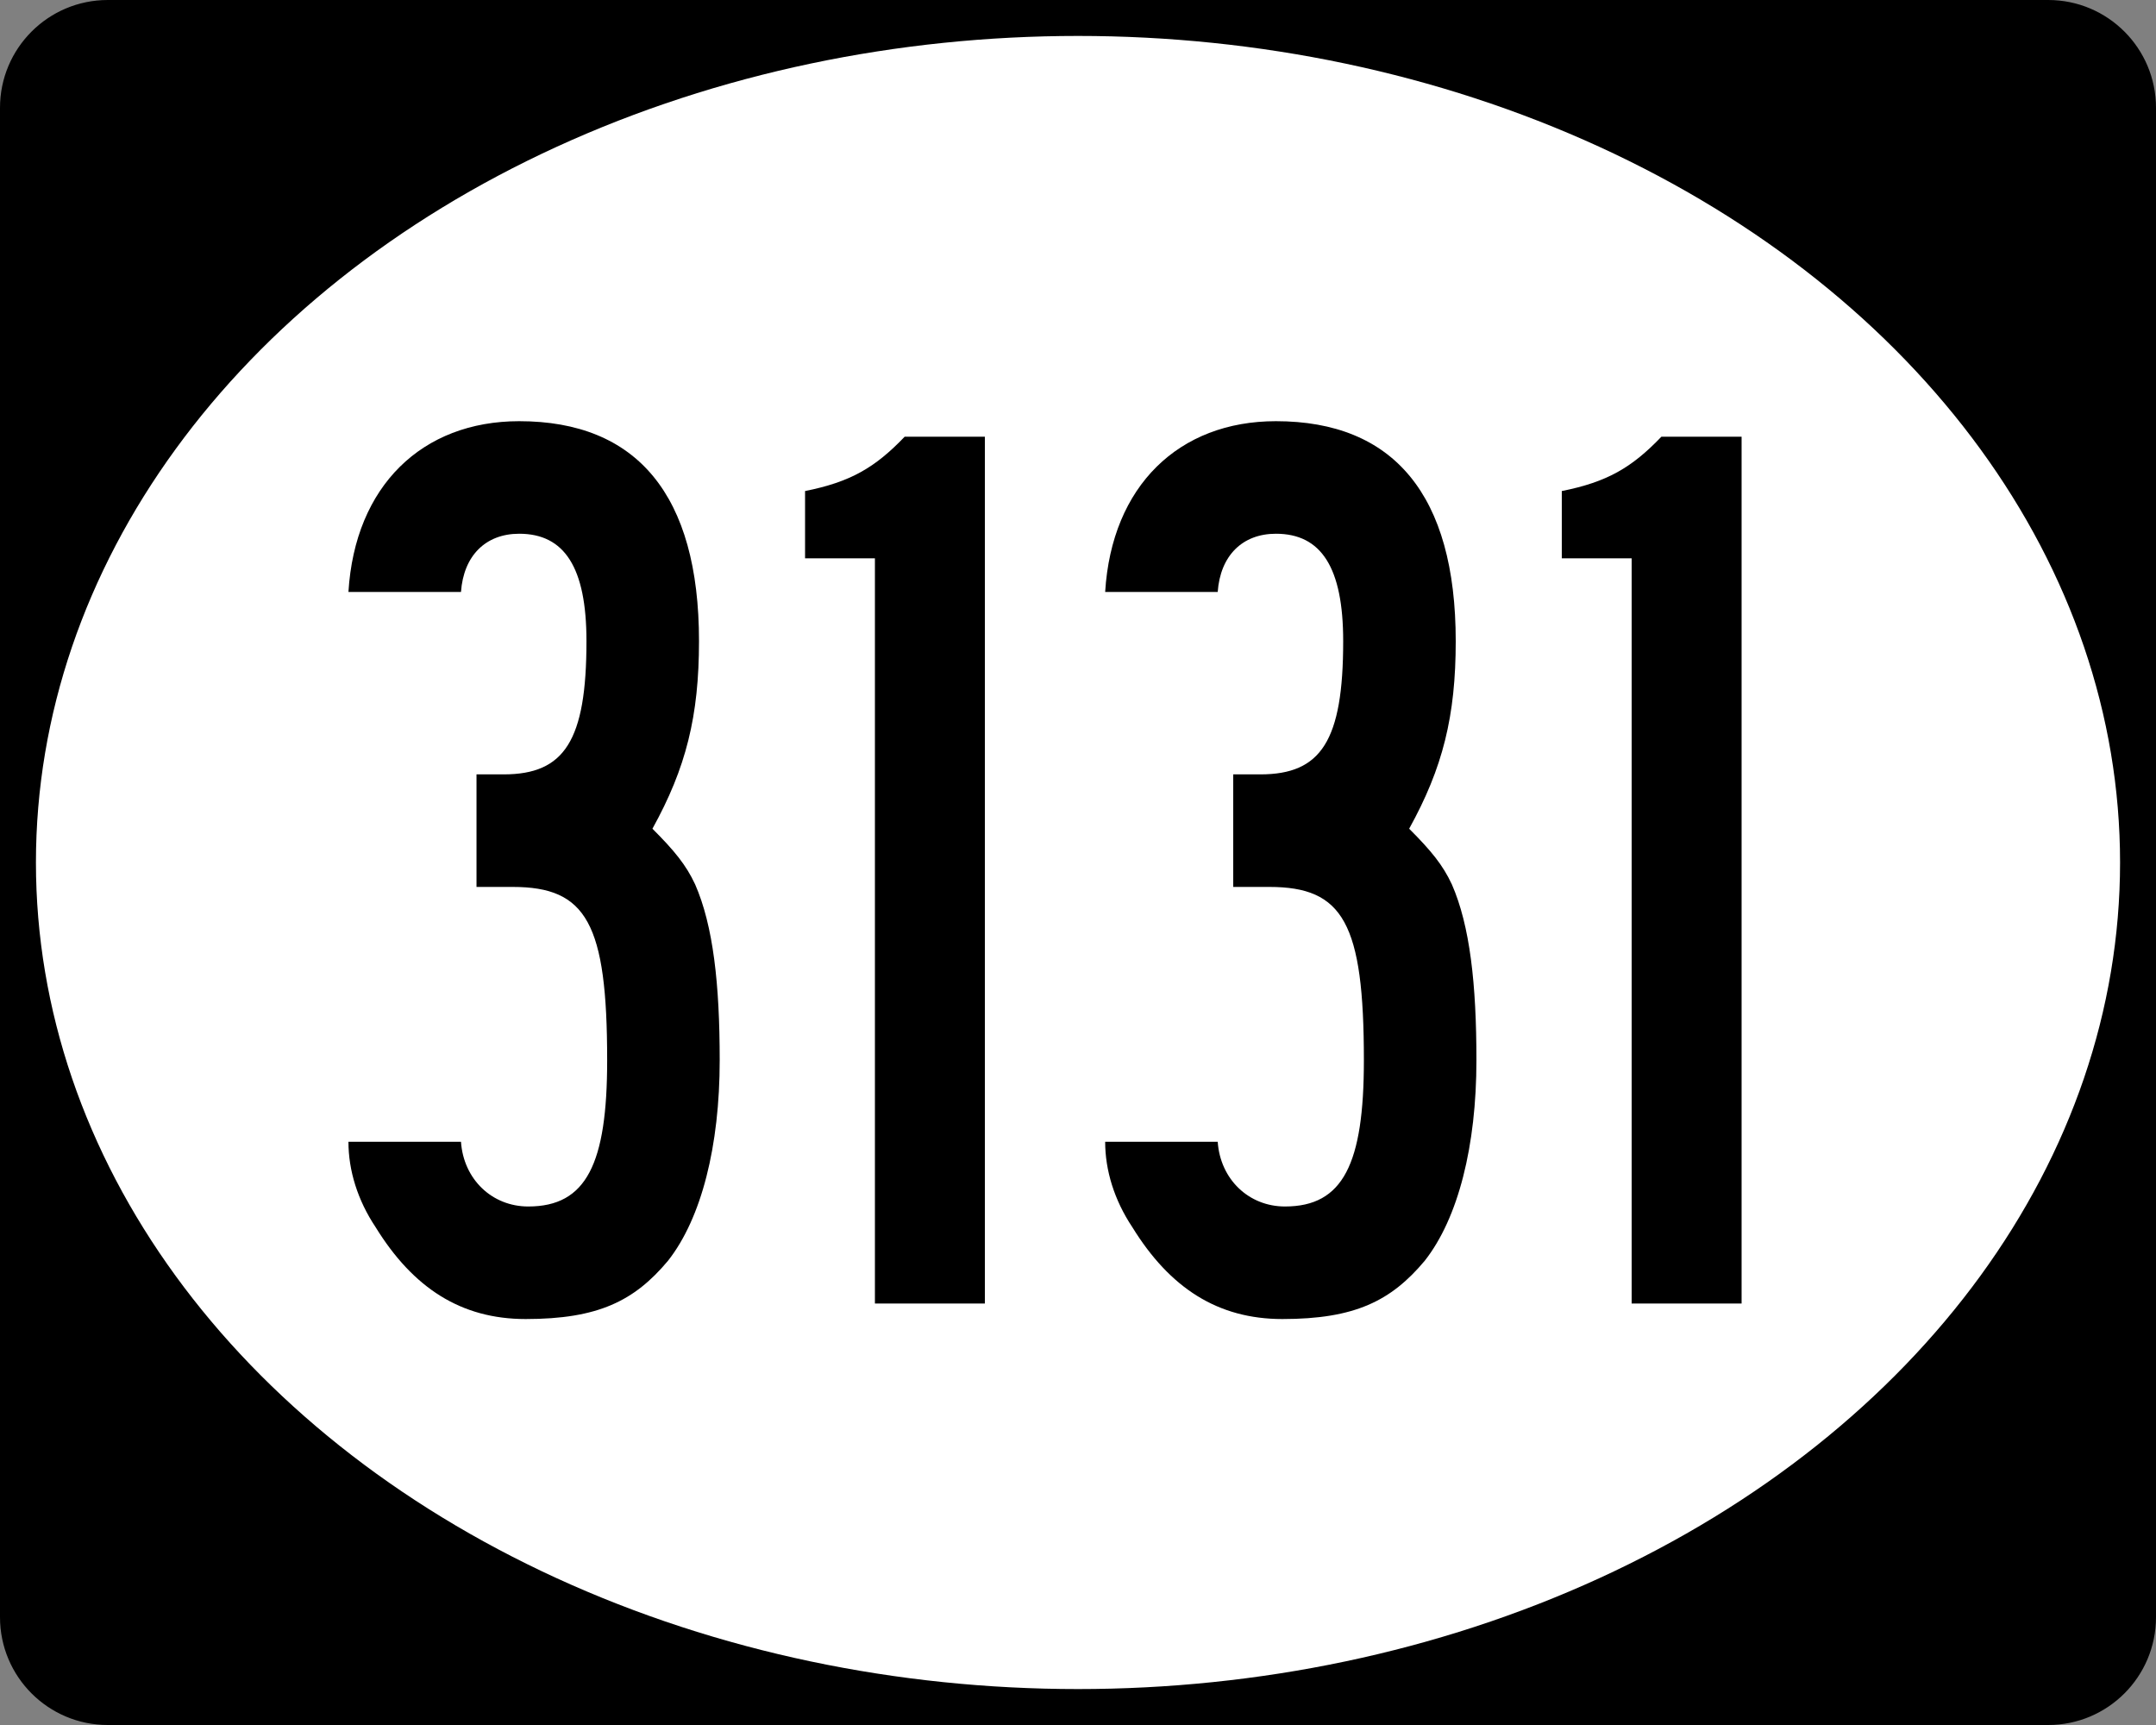 <?xml version="1.0" encoding="utf-8"?>
<!-- Generator: Adobe Illustrator 12.0.0, SVG Export Plug-In . SVG Version: 6.00 Build 51448)  -->
<!DOCTYPE svg PUBLIC "-//W3C//DTD SVG 1.1//EN" "http://www.w3.org/Graphics/SVG/1.1/DTD/svg11.dtd">
<svg  version="1.1" id="PR_Tertiary_Wide" xmlns="http://www.w3.org/2000/svg" xmlns:xlink="http://www.w3.org/1999/xlink" width="750" height="600"
	 viewBox="0 0 750 600" overflow="visible" enable-background="new 0 0 750 600" xml:space="preserve">
<rect x="0" y="0" width="750" height="600" fill="#808080" stroke="none"/>
<g id="Guides" display="none">
</g>
<g id="Background_2_">
	<path d="M37.5,0.5c-20.402,0-37,16.598-37,37v525c0,20.402,16.598,37,37,37h675c20.402,0,37-16.598,37-37v-525
		c0-20.402-16.598-37-37-37H37.5z"/>
	<path d="M712.5,0h-675C16.79,0,0,16.79,0,37.5v525C0,583.211,16.79,600,37.5,600h675c20.71,0,37.5-16.789,37.5-37.5v-525
		C750,16.79,733.21,0,712.5,0L712.5,0z M37.5,599c-4.928,0-9.708-0.965-14.207-2.868c-4.346-1.838-8.25-4.47-11.602-7.822
		c-3.353-3.353-5.985-7.256-7.823-11.603C1.965,572.208,1,567.428,1,562.5v-525c0-4.928,0.965-9.708,2.868-14.207
		c1.838-4.346,4.47-8.25,7.823-11.602c3.352-3.353,7.256-5.985,11.602-7.823C27.792,1.965,32.572,1,37.5,1h675
		c4.928,0,9.708,0.965,14.207,2.868c4.346,1.838,8.25,4.47,11.602,7.823c3.354,3.352,5.985,7.256,7.823,11.602
		C748.035,27.792,749,32.572,749,37.5v525c0,4.928-0.965,9.708-2.868,14.207c-1.838,4.347-4.47,8.25-7.823,11.603
		c-3.352,3.353-7.256,5.984-11.602,7.822c-4.499,1.903-9.279,2.868-14.207,2.868H37.5L37.5,599z"/>
</g>
<ellipse id="Oval" fill="#FFFFFF" cx="375" cy="300" rx="362.5" ry="287.5"/>
<g>
	<path d="M232.36,438.547c-11.7,13.949-24.3,20.25-49.5,20.25c-22.5,0-39.15-10.801-52.2-31.95c-6.3-9.45-9.45-19.8-9.45-29.7h39.15
		c0.9,13.051,10.8,22.5,23.4,22.5c20.25,0,27.45-14.85,27.45-50.85c0-47.699-7.2-60.299-32.85-60.299h-12.6v-39.15h9.45
		c21.15,0,28.8-11.7,28.8-46.35c0-25.65-7.65-37.35-23.4-37.35c-11.7,0-19.35,7.65-20.25,20.25h-39.15
		c2.25-36.899,25.65-59.399,59.4-59.399c40.95,0,62.549,25.65,62.549,76.5c0,26.1-4.5,44.1-16.2,65.25
		c7.65,7.65,11.7,12.6,14.85,19.35c6.3,14.399,8.55,34.649,8.55,61.199C250.36,398.497,244.06,423.696,232.36,438.547z"/>
	<path d="M304.355,453.396V194.198h-24.3v-23.4c15.75-3.15,24.3-8.1,34.649-18.9h27.9v301.498H304.355z"/>
	<path d="M495.6,438.547c-11.7,13.949-24.3,20.25-49.5,20.25c-22.5,0-39.149-10.801-52.2-31.95c-6.3-9.45-9.449-19.8-9.449-29.7
		H423.6c0.9,13.051,10.8,22.5,23.4,22.5c20.249,0,27.449-14.85,27.449-50.85c0-47.699-7.2-60.299-32.85-60.299H429v-39.15h9.449
		c21.15,0,28.8-11.7,28.8-46.35c0-25.65-7.649-37.35-23.399-37.35c-11.7,0-19.35,7.65-20.25,20.25H384.45
		c2.25-36.899,25.649-59.399,59.399-59.399c40.949,0,62.55,25.65,62.55,76.5c0,26.1-4.5,44.1-16.2,65.25
		c7.65,7.65,11.7,12.6,14.85,19.35c6.3,14.399,8.55,34.649,8.55,61.199C513.599,398.497,507.299,423.696,495.6,438.547z"/>
	<path d="M567.594,453.396V194.198h-24.3v-23.4c15.75-3.15,24.3-8.1,34.65-18.9h27.899v301.498H567.594z"/>
</g>
</svg>
